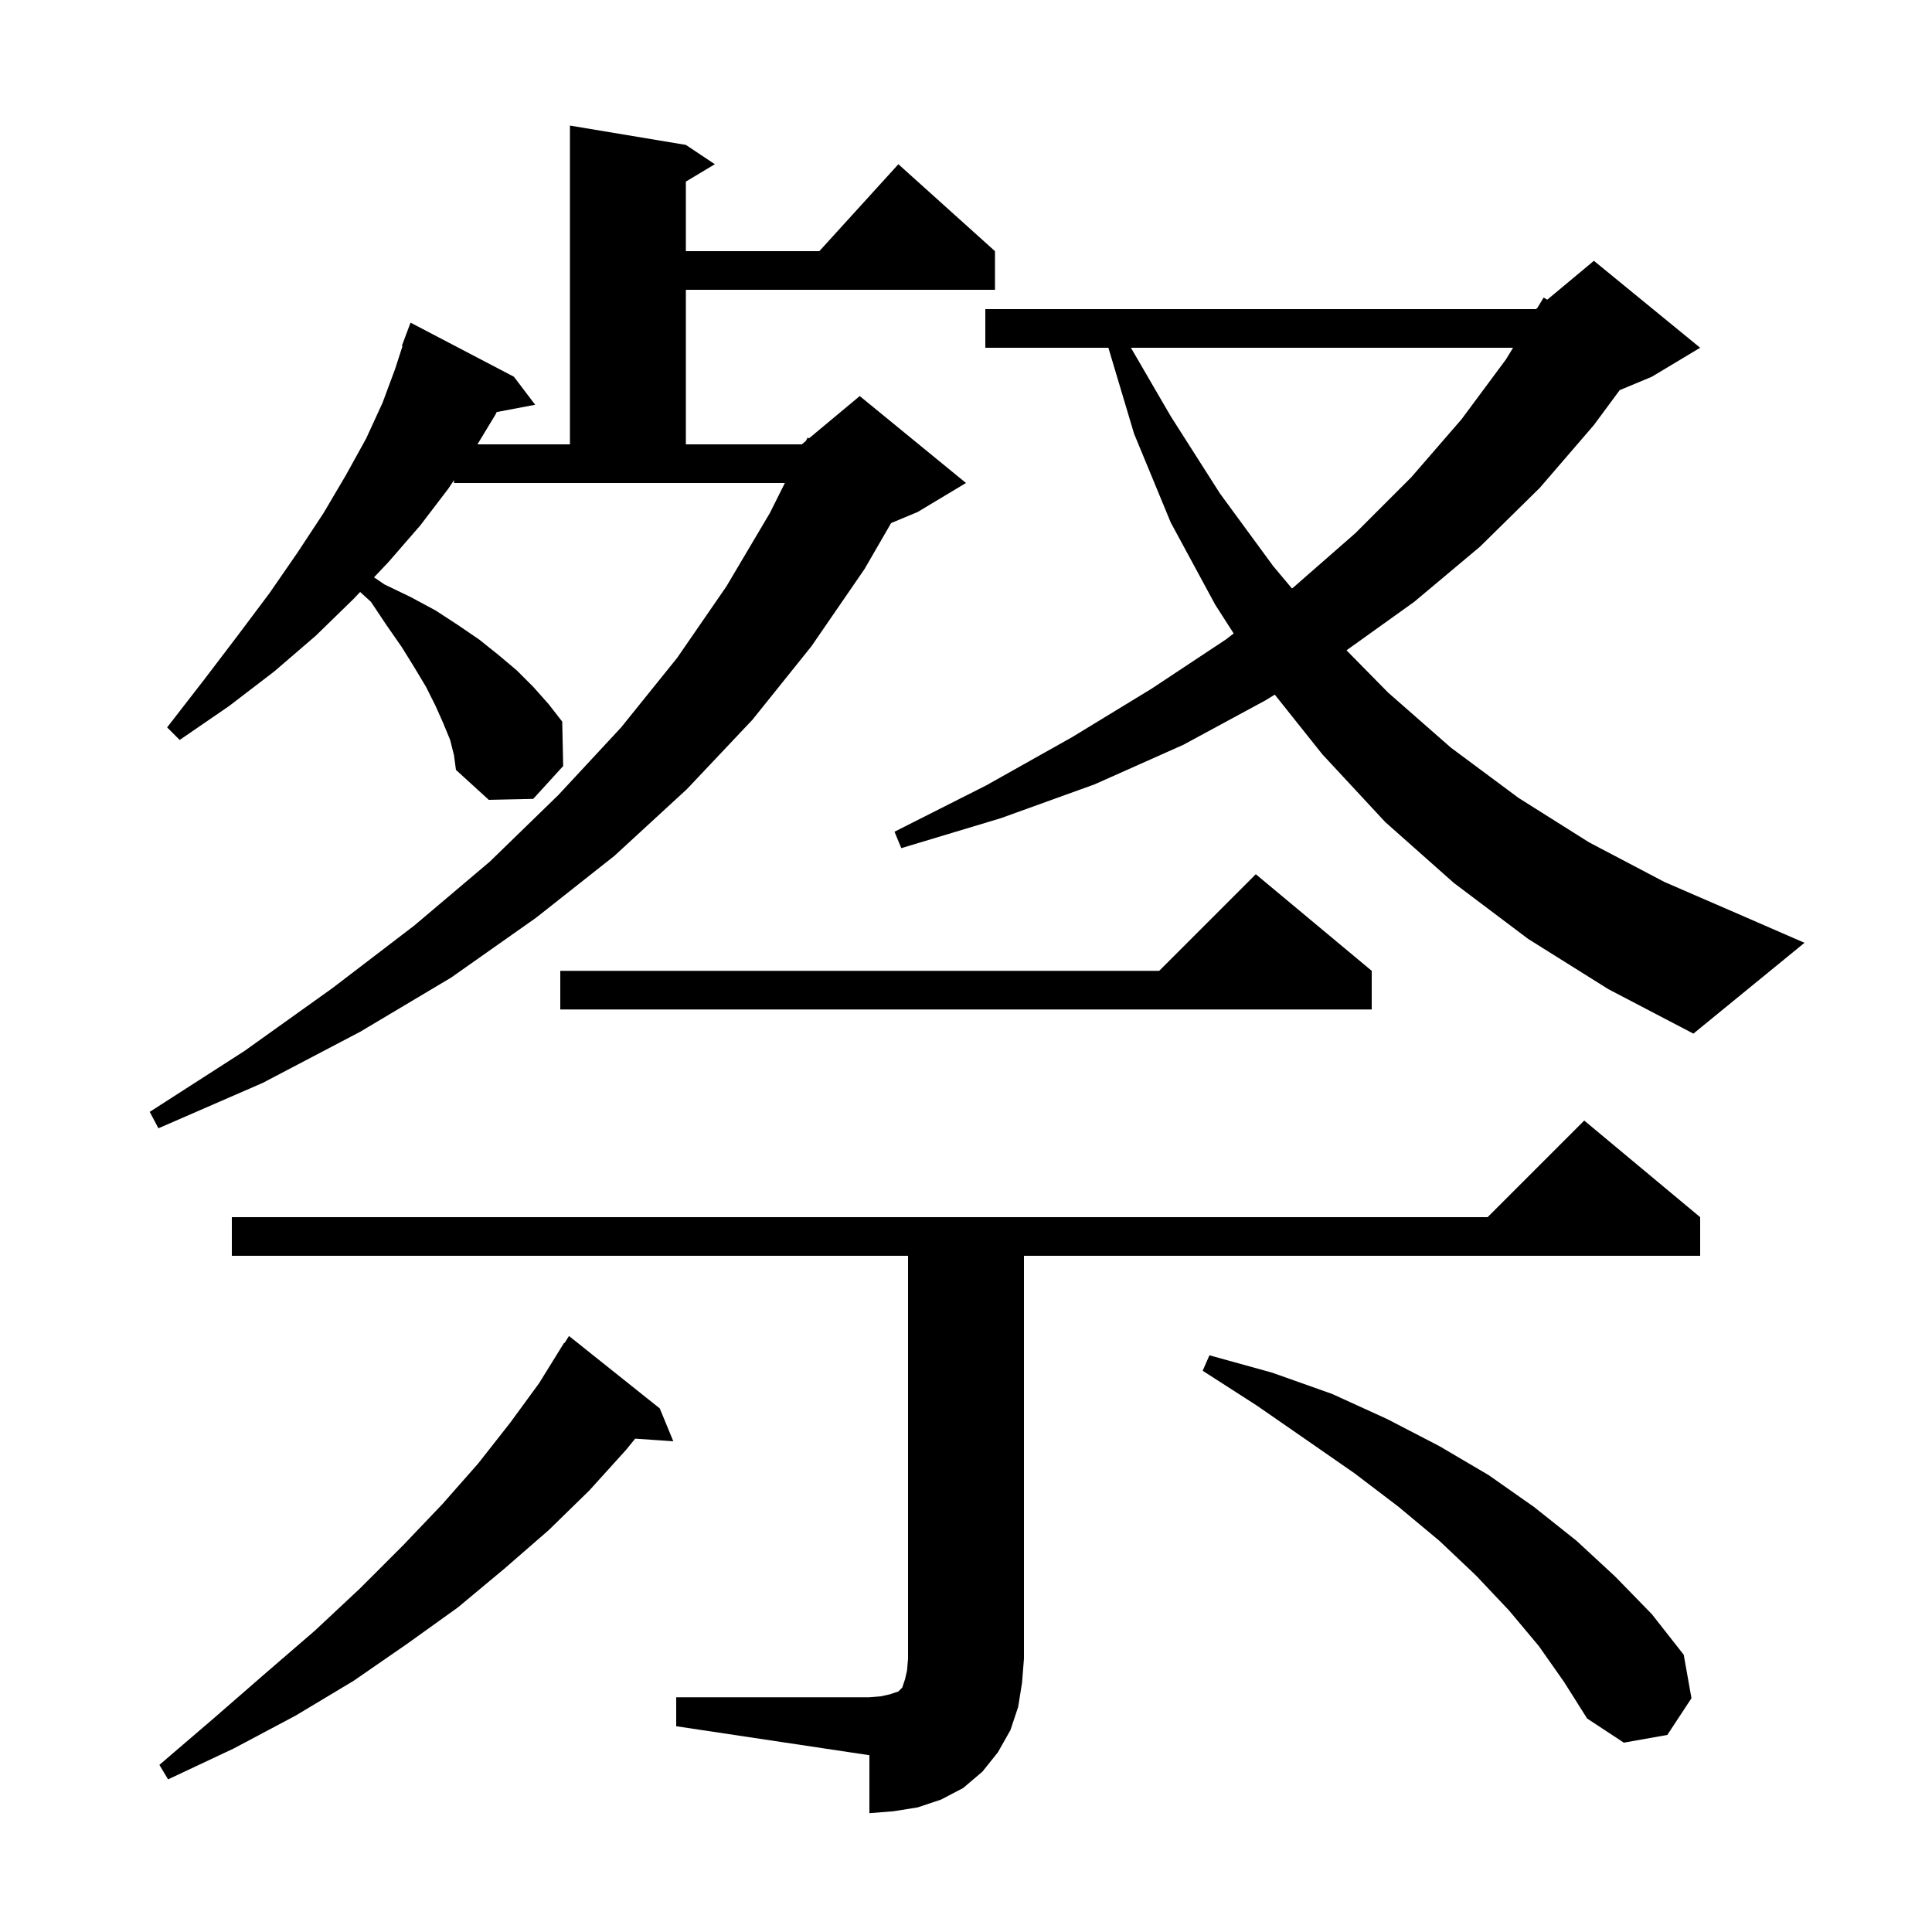 <svg xmlns="http://www.w3.org/2000/svg" xmlns:xlink="http://www.w3.org/1999/xlink" version="1.1" baseProfile="full" viewBox="0 0 200 200" width="200" height="200"><g fill="currentColor"><path d="M 70.0 175.7 L 90.0 175.7 L 91.2 175.6 L 92.1 175.4 L 93.0 175.1 L 93.4 174.7 L 93.7 173.8 L 93.9 172.9 L 94.0 171.7 L 94.0 130.0 L 24.0 130.0 L 24.0 126.0 L 154.0 126.0 L 164.0 116.0 L 176.0 126.0 L 176.0 130.0 L 106.0 130.0 L 106.0 171.7 L 105.8 174.2 L 105.4 176.7 L 104.6 179.1 L 103.3 181.4 L 101.7 183.4 L 99.7 185.1 L 97.4 186.3 L 95.0 187.1 L 92.5 187.5 L 90.0 187.7 L 90.0 181.7 L 70.0 178.7 Z M 68.3 145.8 L 69.7 149.2 L 65.754 148.928 L 64.8 150.1 L 61.0 154.3 L 56.8 158.4 L 52.2 162.4 L 47.4 166.4 L 42.1 170.2 L 36.6 174.0 L 30.6 177.6 L 24.2 181.0 L 17.4 184.2 L 16.5 182.7 L 22.1 177.9 L 27.5 173.2 L 32.6 168.8 L 37.3 164.4 L 41.7 160.0 L 45.8 155.7 L 49.5 151.5 L 52.8 147.3 L 55.8 143.2 L 58.4 139.0 L 58.444 139.03 L 58.9 138.3 Z M 159.3 170.4 L 156.2 166.7 L 152.8 163.1 L 149.0 159.5 L 144.8 156.0 L 140.2 152.5 L 135.3 149.1 L 130.1 145.5 L 124.5 141.9 L 125.2 140.3 L 131.7 142.1 L 137.9 144.3 L 143.6 146.9 L 149.0 149.7 L 154.1 152.7 L 158.8 156.0 L 163.2 159.5 L 167.2 163.2 L 171.0 167.1 L 174.3 171.3 L 175.1 175.8 L 172.6 179.6 L 168.1 180.4 L 164.3 177.9 L 161.9 174.1 Z M 47.0 49.7 L 46.4 50.6 L 43.5 54.4 L 40.2 58.2 L 38.718 59.764 L 39.8 60.5 L 42.5 61.8 L 45.1 63.2 L 47.4 64.7 L 49.6 66.2 L 51.6 67.8 L 53.5 69.4 L 55.2 71.1 L 56.8 72.9 L 58.2 74.7 L 58.3 79.3 L 55.2 82.7 L 50.6 82.8 L 47.2 79.7 L 47.0 78.2 L 46.6 76.6 L 45.9 74.9 L 45.1 73.1 L 44.1 71.1 L 42.9 69.1 L 41.6 67.0 L 40.0 64.7 L 38.4 62.3 L 37.28 61.282 L 36.6 62.0 L 32.7 65.8 L 28.4 69.5 L 23.7 73.1 L 18.6 76.6 L 17.3 75.3 L 21.1 70.4 L 24.6 65.8 L 27.9 61.4 L 30.8 57.2 L 33.5 53.1 L 35.8 49.2 L 37.9 45.4 L 39.6 41.7 L 40.9 38.2 L 41.67 35.819 L 41.6 35.8 L 42.5 33.4 L 53.2 39.0 L 55.4 41.9 L 51.419 42.655 L 51.3 42.9 L 49.424 46.0 L 59.0 46.0 L 59.0 13.0 L 71.0 15.0 L 74.0 17.0 L 71.0 18.8 L 71.0 26.0 L 84.818 26.0 L 93.0 17.0 L 103.0 26.0 L 103.0 30.0 L 71.0 30.0 L 71.0 46.0 L 83.0 46.0 L 83.429 45.643 L 83.6 45.3 L 83.751 45.375 L 89.0 41.0 L 100.0 50.0 L 95.0 53.0 L 92.249 54.146 L 89.5 58.9 L 84.0 66.9 L 77.9 74.5 L 71.1 81.7 L 63.6 88.6 L 55.5 95.0 L 46.7 101.2 L 37.3 106.8 L 27.2 112.1 L 16.4 116.8 L 15.5 115.1 L 25.3 108.8 L 34.4 102.3 L 42.9 95.8 L 50.7 89.2 L 57.8 82.3 L 64.3 75.3 L 70.1 68.1 L 75.2 60.7 L 79.7 53.1 L 81.25 50.0 L 47.0 50.0 Z M 158.2 97.2 L 150.5 91.4 L 143.4 85.1 L 136.9 78.1 L 131.964 71.909 L 131.0 72.5 L 122.5 77.1 L 113.3 81.2 L 103.6 84.7 L 93.3 87.8 L 92.6 86.1 L 102.1 81.3 L 111.0 76.3 L 119.2 71.3 L 126.9 66.2 L 127.71 65.575 L 125.8 62.6 L 121.2 54.1 L 117.4 44.9 L 114.739 36.0 L 102.0 36.0 L 102.0 32.0 L 159.0 32.0 L 159.14 31.884 L 159.8 30.8 L 160.169 31.026 L 165.0 27.0 L 176.0 36.0 L 171.0 39.0 L 167.67 40.387 L 165.0 44.0 L 159.4 50.5 L 153.2 56.6 L 146.4 62.3 L 139.39 67.321 L 143.7 71.7 L 150.2 77.4 L 157.2 82.6 L 164.5 87.2 L 172.3 91.3 L 180.6 94.9 L 186.8 97.6 L 175.3 107.0 L 166.5 102.4 Z M 142.0 100.5 L 142.0 104.5 L 58.0 104.5 L 58.0 100.5 L 120.0 100.5 L 130.0 90.5 Z M 117.072 36.0 L 121.2 43.1 L 126.3 51.1 L 131.8 58.6 L 133.745 60.92 L 133.9 60.8 L 140.3 55.2 L 146.1 49.4 L 151.3 43.4 L 155.9 37.2 L 156.631 36.0 Z "/></g></svg>